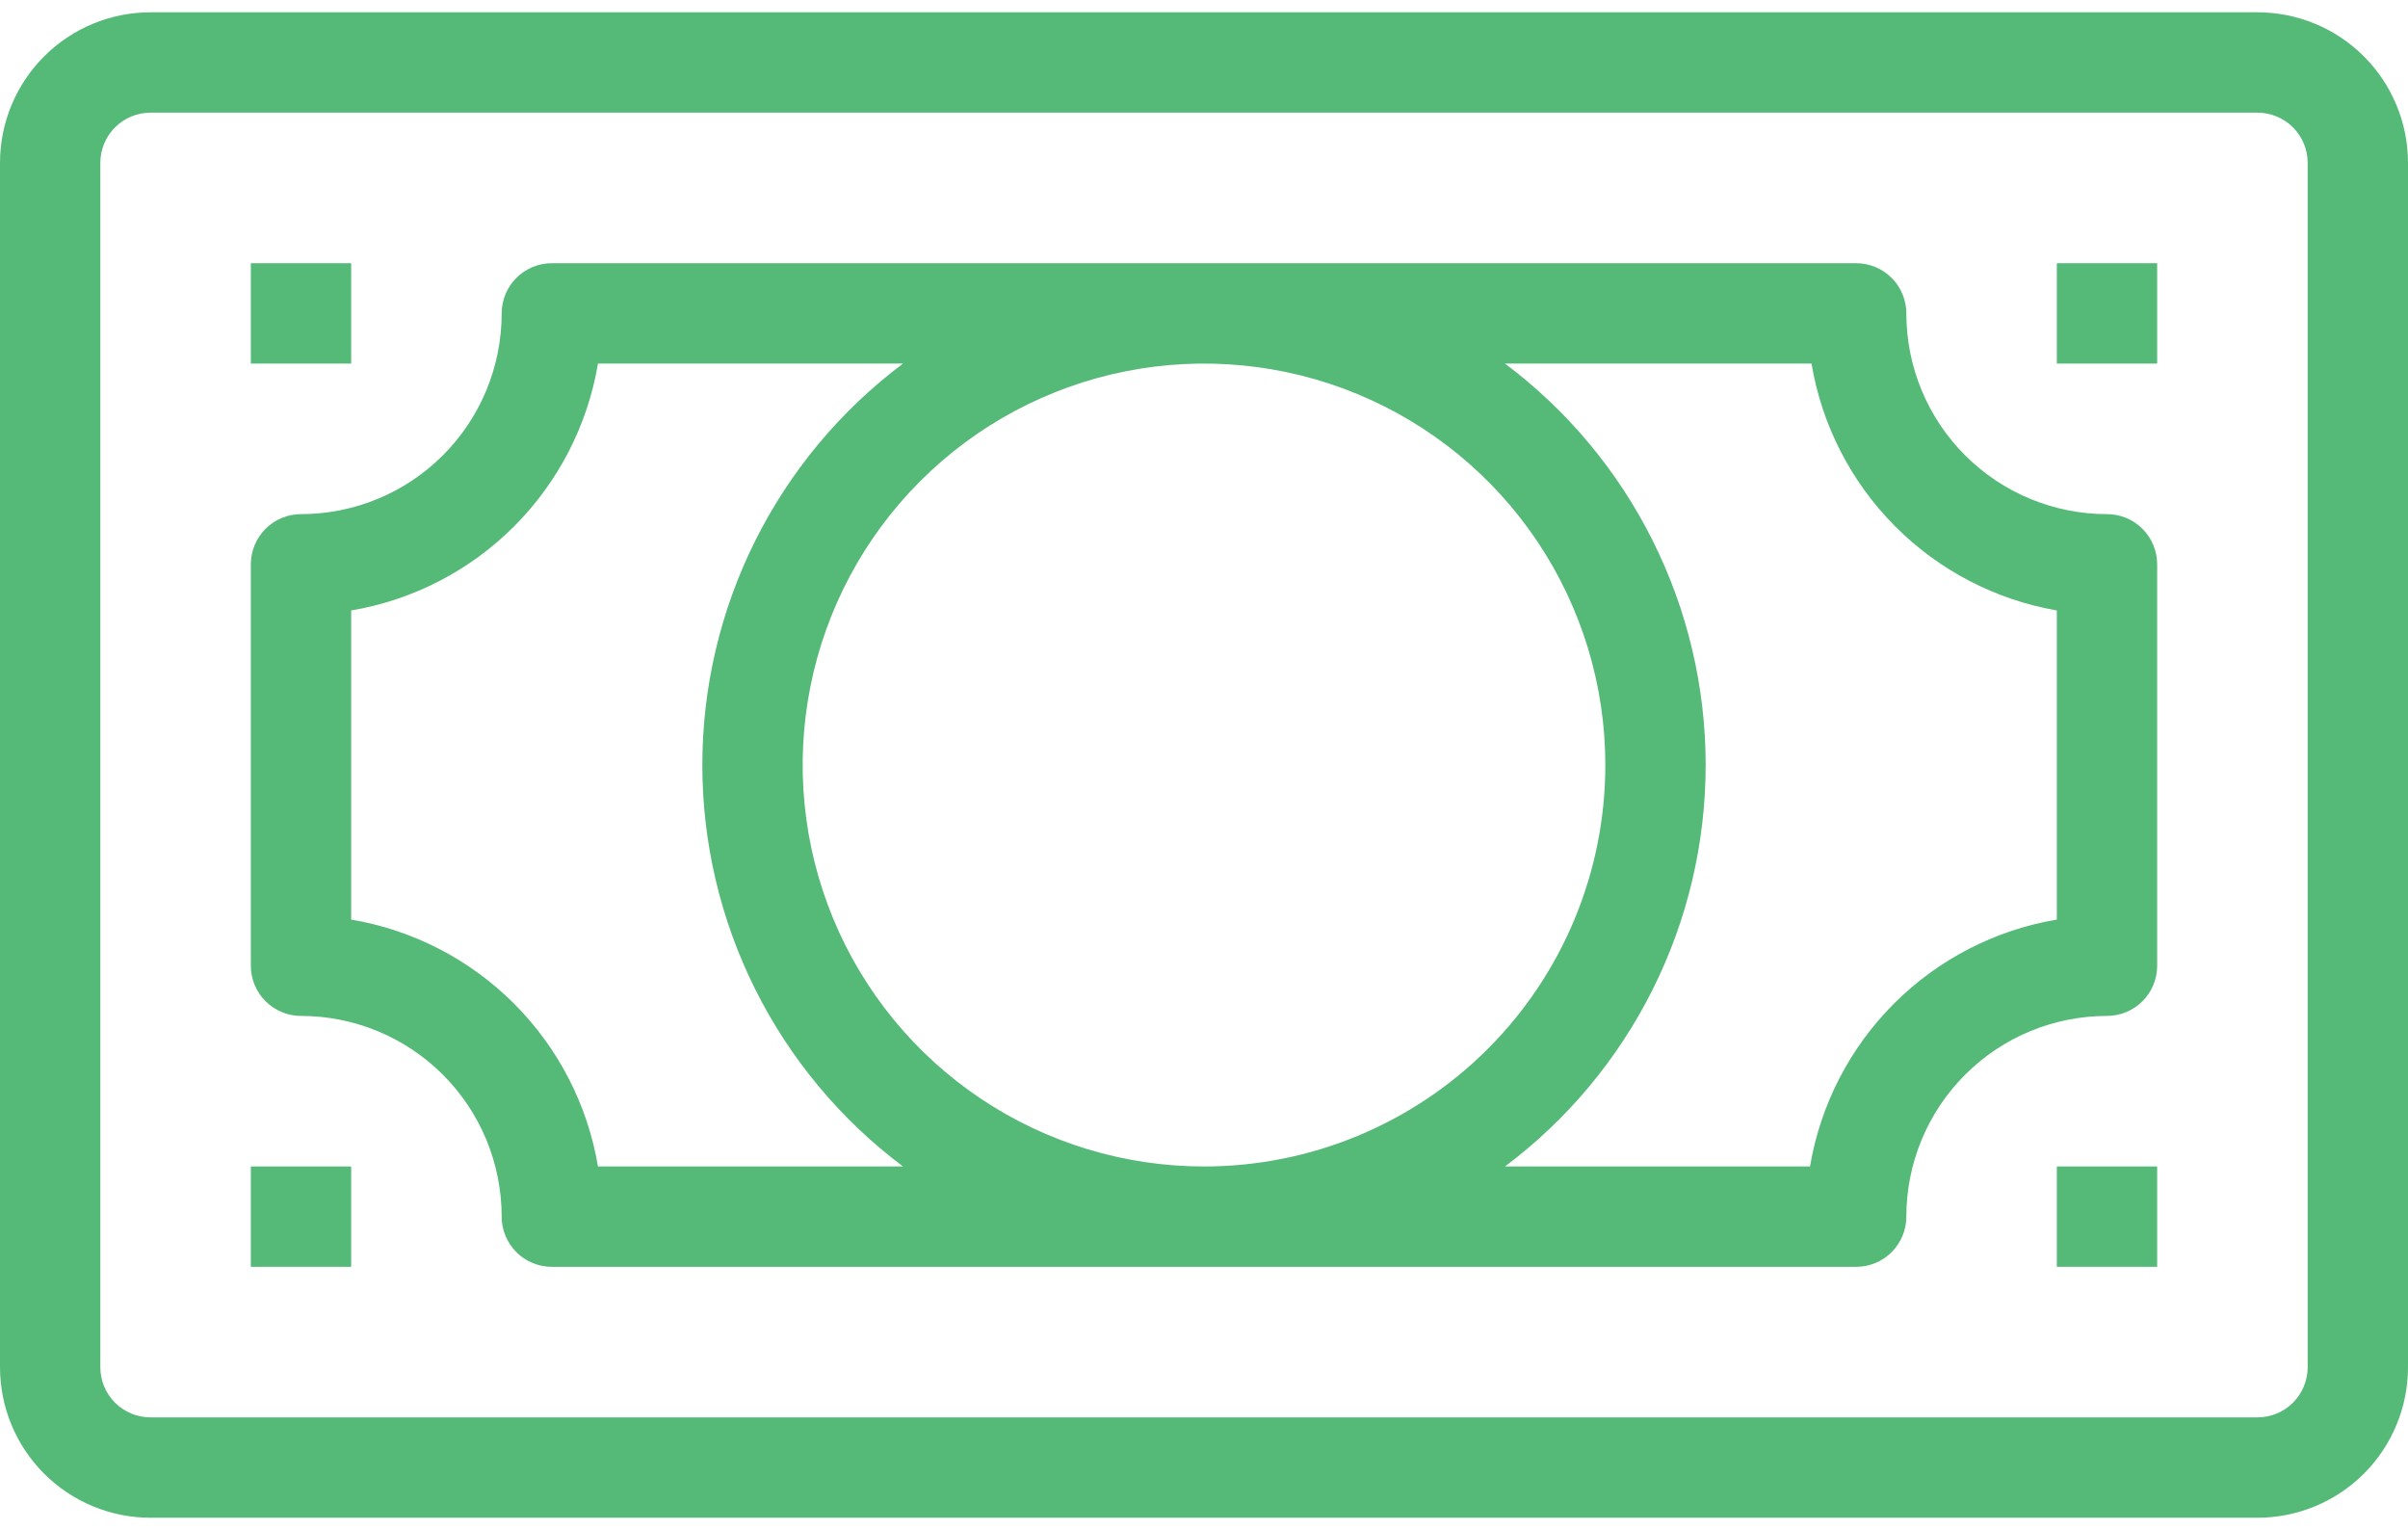 <?xml version="1.0" encoding="UTF-8"?> <svg xmlns="http://www.w3.org/2000/svg" width="159" height="101" viewBox="0 0 159 101" fill="none"> <path d="M149.062 0.812H9.938C7.302 0.812 4.774 1.859 2.911 3.723C1.047 5.587 0 8.114 0 10.75L0 90.25C0 92.886 1.047 95.413 2.911 97.277C4.774 99.141 7.302 100.188 9.938 100.188H149.062C151.698 100.188 154.226 99.141 156.089 97.277C157.953 95.413 159 92.886 159 90.25V10.75C159 8.114 157.953 5.587 156.089 3.723C154.226 1.859 151.698 0.812 149.062 0.812ZM152.375 90.25C152.375 91.129 152.026 91.971 151.405 92.592C150.784 93.213 149.941 93.562 149.062 93.562H9.938C9.059 93.562 8.216 93.213 7.595 92.592C6.974 91.971 6.625 91.129 6.625 90.25V10.75C6.625 9.871 6.974 9.029 7.595 8.408C8.216 7.787 9.059 7.438 9.938 7.438H149.062C149.941 7.438 150.784 7.787 151.405 8.408C152.026 9.029 152.375 9.871 152.375 10.75V90.25Z" fill="#55BA78"></path> <path d="M139.125 33.938C135.611 33.938 132.241 32.541 129.756 30.057C127.271 27.572 125.875 24.202 125.875 20.688C125.875 19.809 125.526 18.966 124.905 18.345C124.284 17.724 123.441 17.375 122.562 17.375H36.438C35.559 17.375 34.716 17.724 34.095 18.345C33.474 18.966 33.125 19.809 33.125 20.688C33.125 24.202 31.729 27.572 29.244 30.057C26.759 32.541 23.389 33.938 19.875 33.938C18.997 33.938 18.154 34.286 17.533 34.908C16.912 35.529 16.562 36.371 16.562 37.25V63.75C16.562 64.629 16.912 65.471 17.533 66.092C18.154 66.713 18.997 67.062 19.875 67.062C23.389 67.062 26.759 68.459 29.244 70.943C31.729 73.428 33.125 76.798 33.125 80.312C33.125 81.191 33.474 82.034 34.095 82.655C34.716 83.276 35.559 83.625 36.438 83.625H122.562C123.441 83.625 124.284 83.276 124.905 82.655C125.526 82.034 125.875 81.191 125.875 80.312C125.875 76.798 127.271 73.428 129.756 70.943C132.241 68.459 135.611 67.062 139.125 67.062C140.004 67.062 140.846 66.713 141.467 66.092C142.089 65.471 142.438 64.629 142.438 63.75V37.25C142.438 36.371 142.089 35.529 141.467 34.908C140.846 34.286 140.004 33.938 139.125 33.938ZM39.485 77C38.799 72.927 36.861 69.168 33.94 66.248C31.019 63.327 27.261 61.389 23.188 60.703V40.297C27.261 39.611 31.019 37.673 33.94 34.752C36.861 31.831 38.799 28.073 39.485 24H59.625C55.511 27.085 52.172 31.087 49.872 35.686C47.572 40.286 46.375 45.358 46.375 50.5C46.375 55.642 47.572 60.714 49.872 65.314C52.172 69.913 55.511 73.915 59.625 77H39.485ZM79.5 77C74.259 77 69.135 75.446 64.777 72.534C60.419 69.622 57.023 65.483 55.017 60.641C53.011 55.799 52.487 50.471 53.509 45.33C54.532 40.19 57.056 35.468 60.762 31.762C64.468 28.056 69.19 25.532 74.33 24.509C79.471 23.487 84.799 24.012 89.641 26.017C94.483 28.023 98.622 31.419 101.534 35.777C104.446 40.135 106 45.259 106 50.5C106 57.528 103.208 64.269 98.238 69.238C93.269 74.208 86.528 77 79.5 77ZM135.812 60.703C131.739 61.389 127.981 63.327 125.06 66.248C122.139 69.168 120.201 72.927 119.515 77H99.375C103.489 73.915 106.828 69.913 109.128 65.314C111.428 60.714 112.625 55.642 112.625 50.5C112.625 45.358 111.428 40.286 109.128 35.686C106.828 31.087 103.489 27.085 99.375 24H119.614C120.294 28.059 122.218 31.808 125.12 34.727C128.021 37.646 131.757 39.593 135.812 40.297V60.703Z" fill="#55BA78"></path> <path d="M23.188 17.375H16.562V24H23.188V17.375Z" fill="#55BA78"></path> <path d="M142.438 17.375H135.812V24H142.438V17.375Z" fill="#55BA78"></path> <path d="M142.438 77H135.812V83.625H142.438V77Z" fill="#55BA78"></path> <path d="M23.188 77H16.562V83.625H23.188V77Z" fill="#55BA78"></path> </svg> 